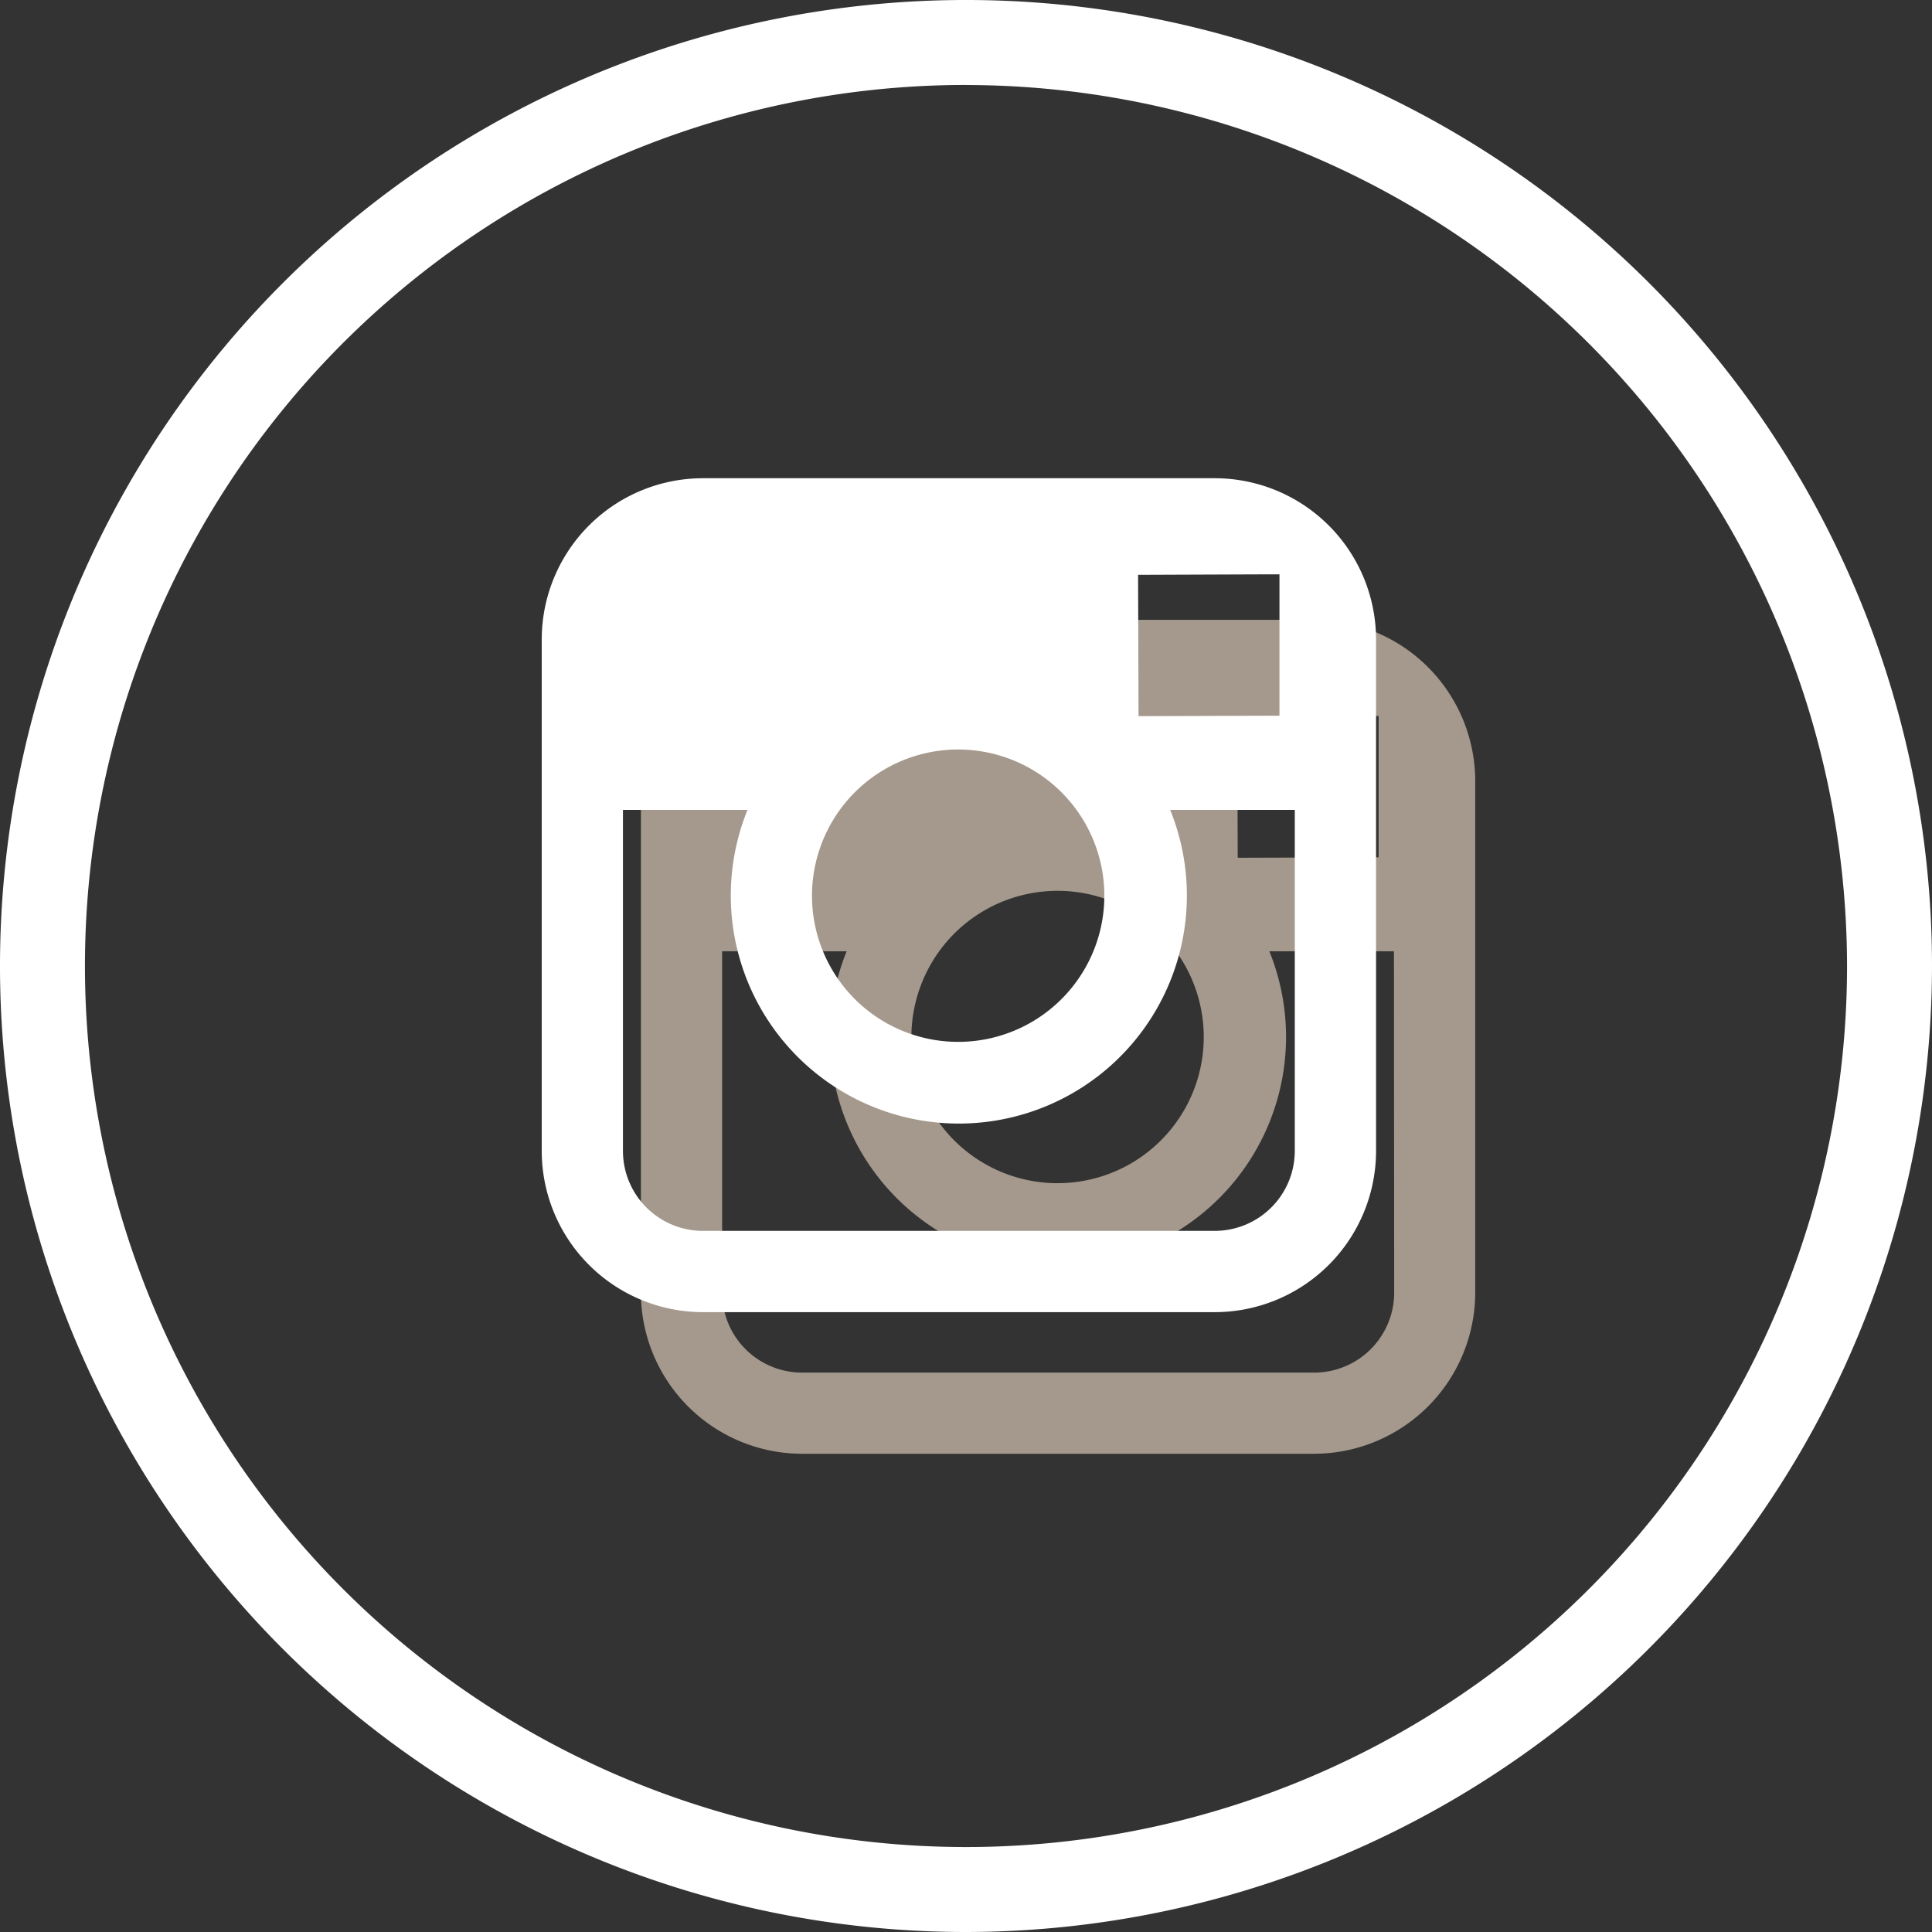 <svg xmlns="http://www.w3.org/2000/svg" width="33.042" height="33.042" viewBox="0 0 33.042 33.042">
  <rect x="0" y="0" width="33.042" height="33.042" fill="#333333" stroke="none"/>
  <g id="Groupe_65" data-name="Groupe 65" transform="translate(-1721 -62)">
    <path id="Tracé_142" data-name="Tracé 142" d="M16.521,33.042A16.521,16.521,0,1,1,33.042,16.521,16.54,16.54,0,0,1,16.521,33.042m0-31.589A15.068,15.068,0,1,0,31.589,16.521,15.085,15.085,0,0,0,16.521,1.454" transform="translate(1721 62)" fill="#fff"/>
    <path id="Tracé_143" data-name="Tracé 143" d="M61.271,48.126H52.517a2.759,2.759,0,0,0-2.757,2.756v8.75a2.759,2.759,0,0,0,2.757,2.756h8.754a2.76,2.76,0,0,0,2.758-2.756v-8.75a2.76,2.76,0,0,0-2.758-2.756m.791,1.644.315,0v2.417l-2.41.008-.008-2.417Zm-7.2,4.023a2.5,2.5,0,1,1-.476,1.463,2.51,2.51,0,0,1,.476-1.463m7.781,5.839A1.369,1.369,0,0,1,61.271,61H52.517a1.368,1.368,0,0,1-1.368-1.367V53.794h2.13a3.9,3.9,0,1,0,7.229,0h2.131Z" transform="translate(1682.201 24.475)" fill="#e1d0bb" opacity="0.65"/>
    <path id="Tracé_144" data-name="Tracé 144" d="M53.573,37.128H44.819a2.759,2.759,0,0,0-2.757,2.756v8.75a2.759,2.759,0,0,0,2.757,2.756h8.754a2.76,2.76,0,0,0,2.758-2.756v-8.75a2.76,2.76,0,0,0-2.758-2.756m.791,1.644.315,0v2.417l-2.41.008-.008-2.417ZM47.16,42.8a2.5,2.5,0,1,1-.476,1.463A2.51,2.51,0,0,1,47.16,42.8m7.781,5.839A1.369,1.369,0,0,1,53.573,50H44.819a1.368,1.368,0,0,1-1.368-1.367V42.8h2.13a3.9,3.9,0,1,0,7.229,0h2.131Z" transform="translate(1688.203 33.051)" fill="#fff"/>
  </g>
</svg>
